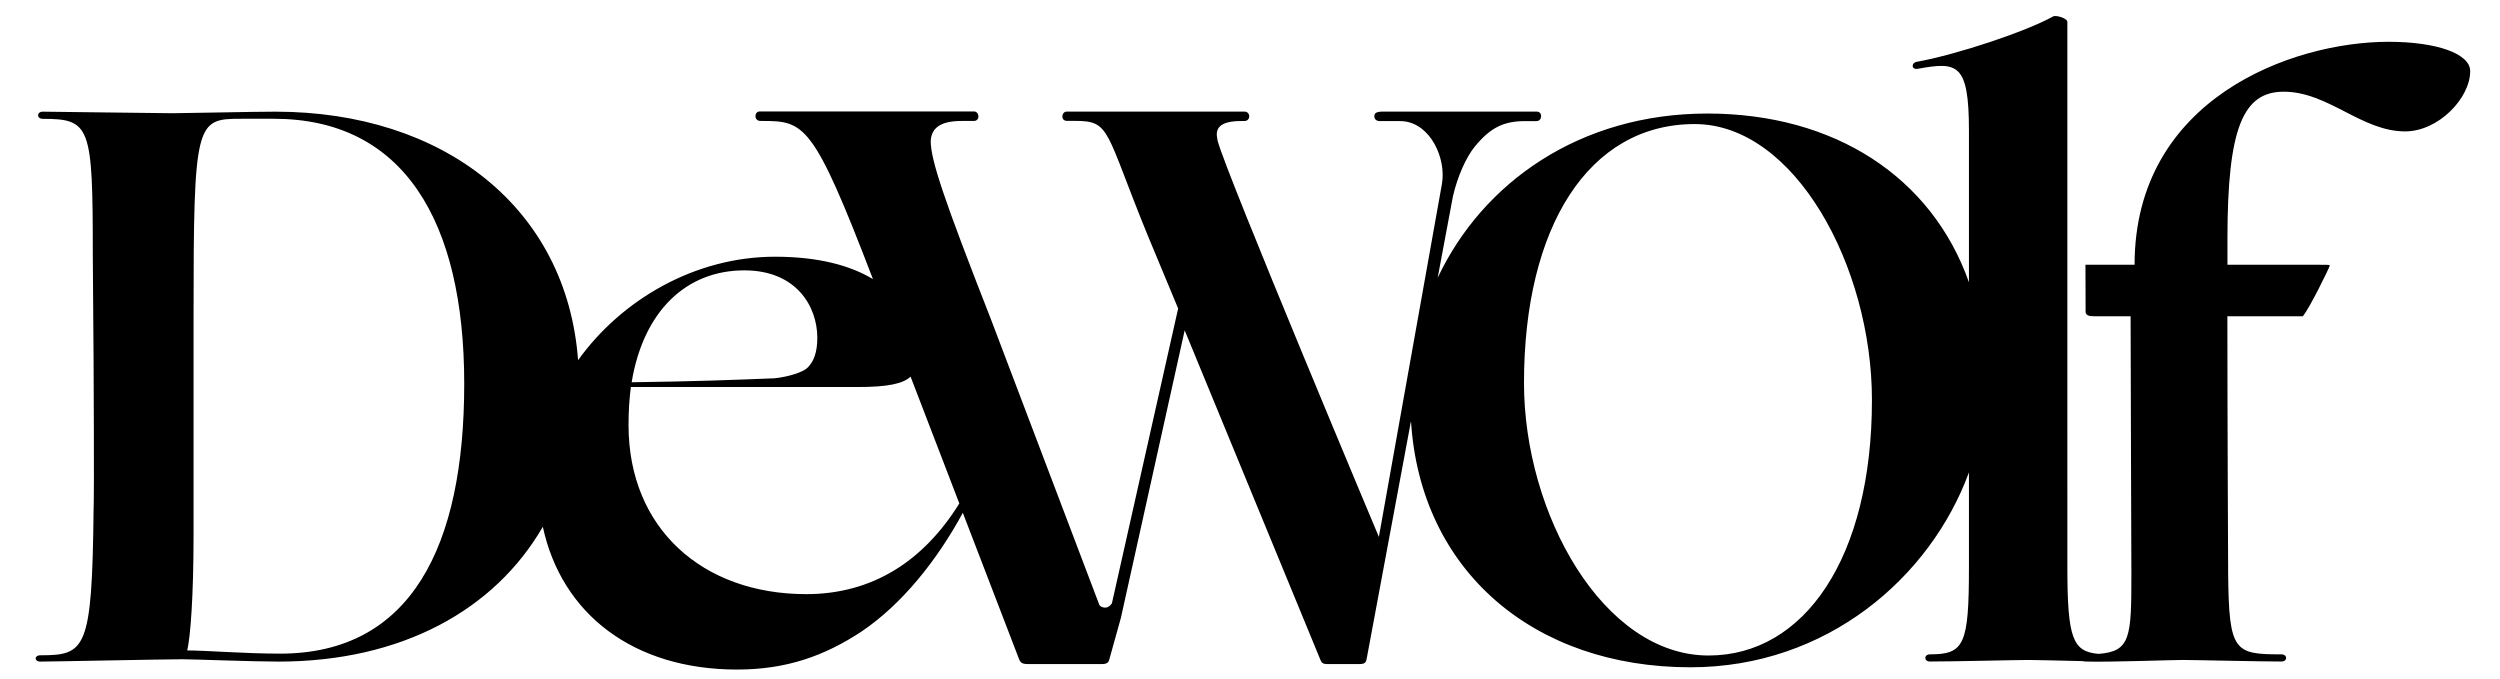 <?xml version="1.0" encoding="UTF-8"?>
<svg data-bbox="4.572 2.054 312.197 83.806" viewBox="0 0 320.59 87.11" xmlns="http://www.w3.org/2000/svg" data-type="shape">
    <g>
        <path d="M306.29 5.36c-12.31 0-32.56 7.27-32.56 28.59h-6.3l.02 5.8c-.1.71.41.81 1.12.81h4.65c0 7.73.1 29.31.1 33.07 0 8.07-.09 9.92-4.22 10.22-3.3-.29-3.99-1.97-3.99-11.14V2.82c0-.51-1.53-.92-1.83-.71-3.46 1.93-12.31 4.88-17.4 5.8-.81.1-.81 1.02 0 .92 5.09-.92 6.61-.81 6.61 7.94V36.2c-4.76-13.48-17.21-21.64-33.54-21.64-16.34 0-28.82 8.83-34.59 21.07 1.14-6.08 1.92-10.28 1.96-10.46.59-2.56 1.69-5.01 2.81-6.38 2.06-2.52 3.8-3.26 6.47-3.26h1.45c.72 0 .82-1.22 0-1.22h-19.71c-1.02 0-1.1.31-1.1.61 0 .31.2.61.72.61.41 0 1.9-.02 2.71 0 .1 0 .21.01.31.02 3.49.35 5.46 4.75 4.94 7.96l-8.1 45.34s-19.64-46.73-20.68-50.81c-.03-.11-.03-.19-.04-.24-.26-1.23.16-2.28 3.07-2.28h.41c.82 0 .82-1.21 0-1.21h-22.77c-.72 0-.82 1.19 0 1.19h1.04c4.61 0 3.8 1.17 9.33 14.69l3.9 9.37-8.49 37.79s-.32.57-.86.57c-.32 0-.64-.14-.75-.34l-13.95-36.75c-5.94-15.16-7.68-20.29-7.68-22.75.1-1.74 1.33-2.57 4-2.57h1.54c.82 0 .72-1.22 0-1.22H97.43c-.72 0-.79 1.22.1 1.22h.2c5.43 0 6.56.31 14.14 20.09l.07.19c-2.88-1.73-6.95-2.87-12.55-2.87-10.28 0-19.7 5.52-25.26 13.27-1.44-19.51-17.22-31.87-38.82-31.87-2.95 0-11.6.2-13.13.2s-15.87-.2-16.69-.2c-.81 0-.81.92 0 .92 6.11 0 6.41.92 6.41 17.3 0 2.14.1 11.8.1 13.64 0 1.83.1 16.59 0 19.33-.2 17.81-1.02 18.52-6.82 18.52-.81 0-.81.81 0 .81 1.53 0 15.98-.3 18.21-.3 1.42 0 9.06.3 12.31.3 15.83 0 27.76-6.64 33.91-17.29 2.41 11.19 11.62 18.31 24.91 18.31 6.31 0 11.19-1.73 15.98-4.89 5.12-3.46 9.6-9.01 12.97-15.21l7.26 18.89c.21.41.51.51 1.13.51h9.45c.41 0 .82-.1.92-.51l1.51-5.42 8.18-36.87 17.42 42.29c.2.51.51.51 1.13.51h3.83c.51 0 .82-.1.92-.51l.06-.3s2.85-15.31 5.66-30.36c1.19 19.17 15.69 31.58 35.83 31.58 17.52 0 30.78-11.54 35.72-24.99v12.14c0 9.97-.61 11.19-4.99 11.19-.81 0-.81.92 0 .92 2.95 0 11.19-.2 12.72-.2 1.02 0 4.09.09 6.9.15.08.03.18.05.29.05 2.95.1 10.99-.2 12.52-.2s9.67.2 12.62.2c.82 0 .82-.92 0-.92-6 0-6.72-.31-6.82-10.28 0 0-.1-20.15-.1-33.07h9.67c.81-.92 3.46-6.31 3.46-6.51 0-.1-.2-.1-1.42-.1h-11.7v-3.36c0-14.25 2.03-18.83 7.22-18.83 5.7 0 9.97 5.09 15.57 5.09 4.27 0 8.34-4.27 8.34-7.73 0-2.23-4.27-3.76-10.48-3.76zM35.92 83.82c-4.58 0-9.46-.41-11.91-.41.41-1.73.81-6.92.81-14.76V40.67c0-25.13.3-25.44 6.11-25.44h4.18c16.59 0 24.42 13.03 24.42 33.99 0 20.86-6.82 34.6-23.61 34.6zm59.53-49.15c6.72 0 9.36 4.68 9.36 8.65 0 1.73-.41 3.15-1.42 3.97-.51.41-2.14 1.02-4.07 1.22-4.89.2-10.48.41-18.32.51 1.52-9.16 7.02-14.35 14.45-14.35zm7.94 41.52c-13.33 0-22.79-8.45-22.79-21.68 0-1.73.1-3.36.3-4.88H110c3.89 0 5.8-.43 6.77-1.33l6.25 16.26c-4.62 7.44-11.19 11.63-19.63 11.63zm115.71 7.87c-13.52 0-23.67-18.16-23.67-34.96 0-19.94 8.24-33.19 21.89-33.19 12.84 0 22.73 18.3 22.73 35.37.01 20.22-8.66 32.78-20.95 32.78z"/>
    </g>
</svg>
